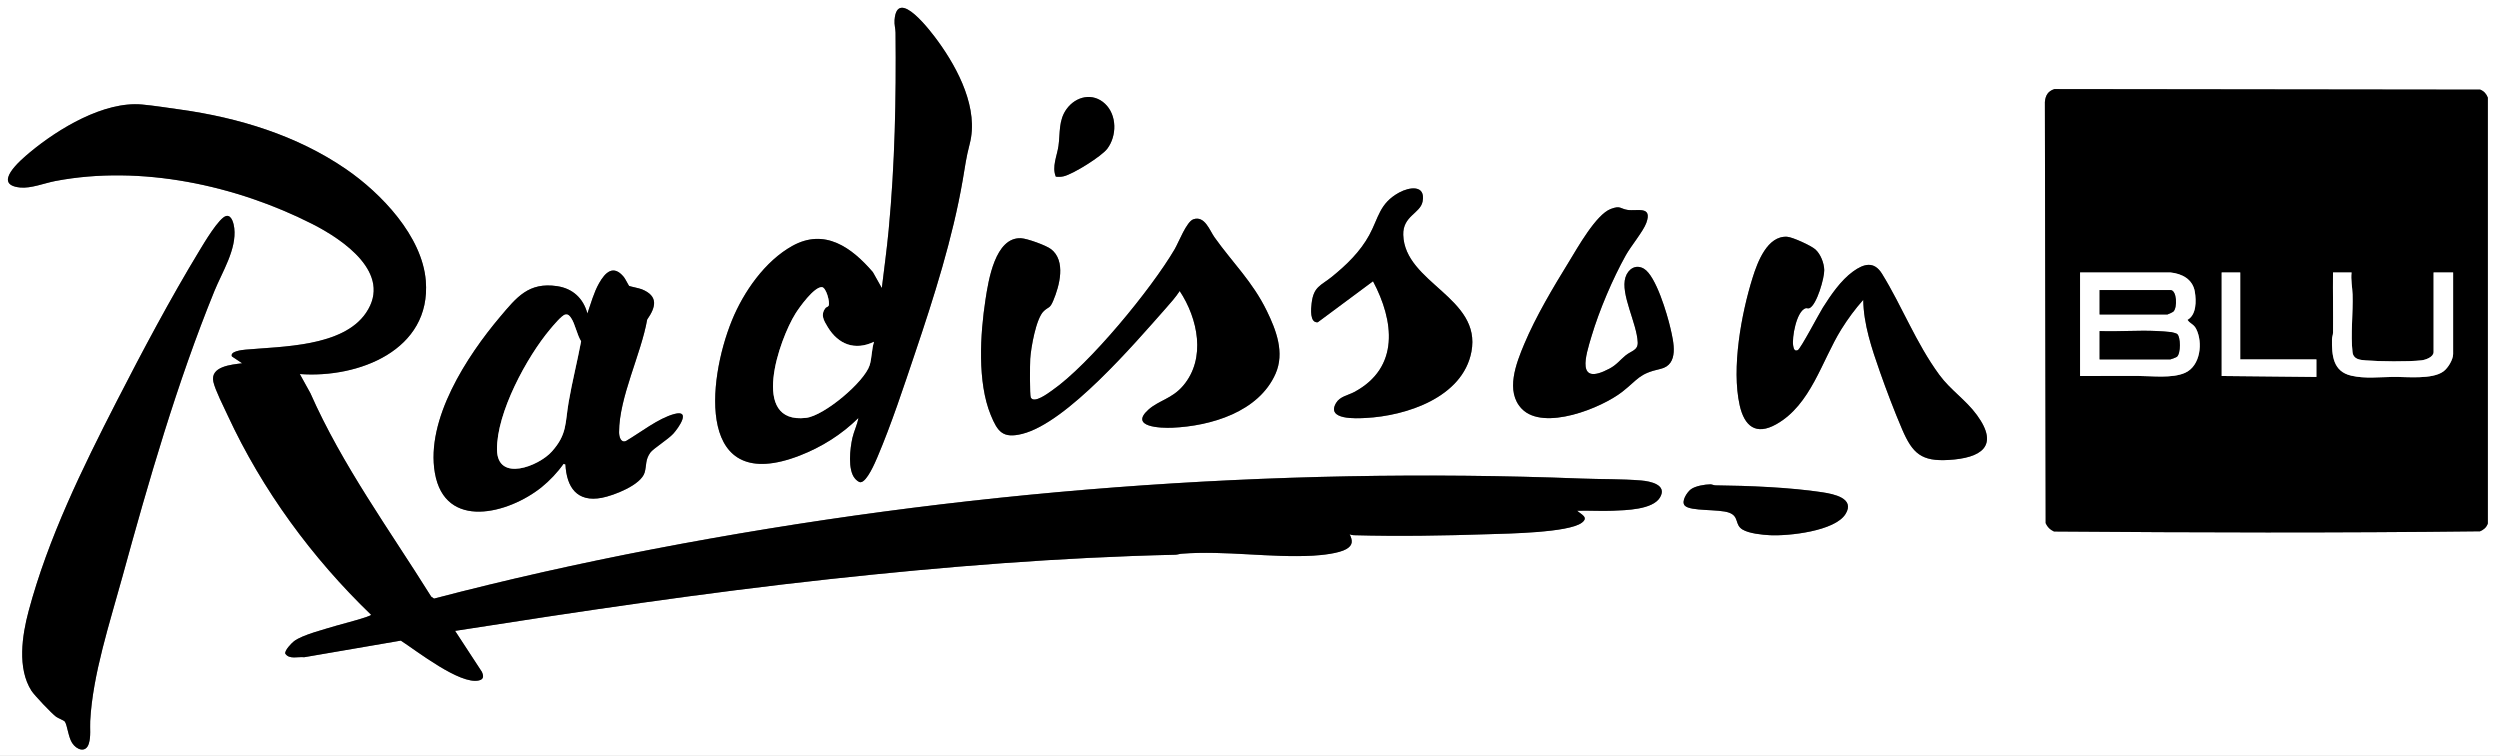 <?xml version="1.0" encoding="UTF-8"?>
<svg id="Layer_1" xmlns="http://www.w3.org/2000/svg" version="1.1" viewBox="0 0 2560 774">
  <rect x="0" y="0" width="2560" height="774" fill="#808080" stroke="none"/>
  <!-- Generator: Adobe Illustrator 30.0.0, SVG Export Plug-In . SVG Version: 2.1.1 Build 123)  -->
  <defs>
    <style>
      .st0 {
        fill: #fff;
      }
    </style>
  </defs>
  <path class="st0" d="M2560,0v774H0V0h2560ZM878.99,428c-1.15,7.01-4.58,13.49-6.13,20.36-2.44,10.81-5.02,32.78,2.61,41.66,1.28,1.49,3.88,3.95,5.87,3.76,6.46-.6,14.71-20.1,17.14-25.81,14.25-33.46,26.85-71.83,38.53-106.47,19.3-57.22,38.53-117.6,48.81-177.19,2.41-13.97,3.45-23,7.11-36.89,9.45-35.85-11.67-76.47-32.13-104.76-6.65-9.2-42.18-57.01-44.8-22.17-.37,4.99.98,8.71,1.02,12.95.68,67.79-.64,134.42-7.05,202.04-1.88,19.86-4.63,39.7-7.01,59.5l-9.16-16.32c-21.62-25.16-49.19-45.34-82.5-26.84-27.99,15.55-49.9,47.04-61.8,76.2-25.79,63.2-36.09,179.47,69.45,138.45,22.34-8.68,43.04-21.66,60.01-38.48ZM2103.73,91.23c-6.6,2.1-9.17,6.47-9.77,13.23l.81,431.27c1.68,3.87,4.63,6.81,8.5,8.5,145.21,1.16,291.08,1.52,436.28-.18,3.81-1.65,6.62-4,7.98-8.02V99.97c-1.46-3.85-3.94-6.64-7.8-8.2l-436-.54ZM1131.65,106.35c-12.45-11.85-29.91-7.87-39.47,5.32-8.41,11.6-6.43,24.57-8.29,37.71-1.45,10.26-6.9,21.3-2.75,31.48,2.63.42,5.33.27,7.93-.31,9.54-2.09,38.84-20.39,44.76-28.23,9.89-13.1,10.1-34.28-2.18-45.97ZM307.01,383.01c59.77,4.47,134.69-24.27,128.98-95.49-3.66-45.73-45.71-89.66-81.67-114.33-50.31-34.51-109.8-52.65-169.94-61.06-11.99-1.68-27.24-4.05-38.89-5.11-39.06-3.56-85.92,24.86-114.96,49.01-9.66,8.03-38.94,33.05-10.02,35.96,11.27,1.14,24.87-4.5,36.3-6.67,87.57-16.65,184.75,4.29,263.21,44.16,31.13,15.82,82.23,50.35,54.79,90.84-23.63,34.86-86.06,34.37-123.3,37.7-3.28.29-16.38,1.62-14.06,6.95l10.53,7.02c-11.05,1.4-33.04,3.13-29.5,19.03,1.89,8.48,10.63,25.67,14.65,34.34,35.3,76.25,86.46,146.04,146.84,204.14,0,1.88-31.67,9.97-35.75,11.23-11.32,3.5-34.56,9.26-43.15,15.85-2.62,2.01-9.8,9.47-8.96,12.72,4.09,6.21,13.05,2.94,19.37,3.68l98.96-17.01c16.51,10.69,60.42,45.22,79.85,40.8,5.21-1.18,5-4.54,3.17-8.75l-27.46-42.02c127.45-19.93,255.15-39.06,383.5-53,117.6-12.77,235.98-22.3,354.03-24.97,2.37-.05,4.55-1.04,6.92-1.08,43.83-3.36,90.88,4.42,134.03,2.03,9.04-.5,26.56-2.27,34.22-6.78,6.8-4,6.51-8.58,3.3-15.21,1.49.78,2.75,1.01,4.44,1.05,45.74,1.28,92.47.45,138.06-1.04,19.02-.62,81.59-1.49,95.25-11.74,7.46-5.6-.64-8.46-4.76-12.26,12.12-.39,24.37.5,36.49-.02,13.34-.57,40.9-1.01,48.36-13.64,7.64-12.93-9.8-16.54-19.37-17.34-19.72-1.64-41.12-1.21-61.03-1.97-318.25-12.21-638.06,12.11-950.65,72.27-75.3,14.49-150.23,31.21-224.36,50.65l-2.9-2.02c-42.68-68.33-91.02-134.38-123.7-208.3l-10.85-19.64ZM1405.98,288c21.61,40.69,27.41,88.4-19.11,113.38-6.37,3.42-14.7,4.48-18.73,11.27-10.46,17.66,20.97,15.82,30.34,15.34,41.5-2.11,99.28-20.98,108.24-67.76,10.65-55.62-68.37-70.34-69.79-119.72-.56-19.5,17.56-21.97,19.82-34.24,3.2-17.35-13.63-14.79-24.06-9.07-20.23,11.1-20.88,25.74-30.53,43.47-9.3,17.09-23.37,30.63-38.27,42.73-11.36,9.22-18.74,9.81-20.79,27.21-.65,5.5-2.07,20.2,6.29,19.39l56.59-42ZM1558.35,418.65c22.34,23.02,81.66-.75,103.12-17.68,16.41-12.94,16.62-18.22,38.79-23.21,19.36-4.36,13.4-28.07,10.25-41.77s-14.77-53.54-27.16-60.84c-8.39-4.95-16.21.39-18.87,8.83-5.37,17.08,11.76,47.08,12.54,66.57.33,8.32-6.78,8.78-12.49,13.48s-9.01,9.51-16.51,13.49c-34.69,18.39-24.15-13.62-18.28-33.28,7.89-26.46,21.62-58.8,35.1-82.9,5.28-9.45,17.82-24.46,20.96-33.04,6.57-17.95-9.46-11.84-19.23-13.35-7.62-1.18-7.02-4.77-17.11-.99-15.12,5.67-34.11,39.88-42.87,54.13-16.1,26.18-33.89,55.97-45.76,84.24-8.17,19.48-19.7,48.57-2.47,66.32ZM231.74,221.15c-7.36,1.46-23.18,28.37-27.54,35.55-29.8,49.11-58.47,103.09-84.72,154.28-35.14,68.54-70.19,140.06-90.19,214.81-6.67,24.92-11.74,58.58,2.91,81.52,3,4.69,20.76,23.35,25.31,26.69,2.21,1.63,7.99,3.58,8.96,5.04,2.45,3.68,3.46,15.51,7.34,21.66,4.45,7.04,14.06,10.73,17.14.75,2.28-7.39,1.05-15.79,1.43-23.11,2.49-47.6,20.17-101.09,32.91-147.55,26.85-97.89,55.99-198.82,94.25-292.75,7.99-19.6,22.88-42.74,20.36-64.42-.51-4.38-2.56-13.57-8.16-12.46ZM1208.01,298c18.6,28.09,27.31,69.06,3.5,97.01-11.38,13.36-24.97,15.01-35.52,24.48-20.03,17.98,12.96,19,24.5,18.5,39.46-1.72,88.42-16.13,105.68-55.32,9.46-21.49.77-44.36-8.99-64.35-14.71-30.12-35.12-49.38-53.59-75.41-4.94-6.96-9.9-22.35-21.55-18.36-7.09,2.43-14.97,23.49-19.23,30.76-23.86,40.64-87.32,118.01-125.49,144.51-3.83,2.66-18.54,13.92-21.82,7.19-1.1-2.25-.86-34.53-.54-39.55.71-11.1,5.91-41.64,13.99-49.01,5.03-4.59,6.09-2.35,9.53-10.47,6.56-15.5,13.22-40.89-2.15-52.81-5.07-3.93-24.48-10.92-30.8-11.22-26.51-1.25-33.36,43.24-36.36,62.71-5.46,35.48-8.45,84.7,5.37,118.3,7.1,17.28,12.4,24.27,32.25,19.32,45.7-11.4,114.87-92.25,146.73-128.27,5.05-5.71,10.45-11.77,14.5-18.01ZM1907.99,307c.22,24.85,8.8,50.18,16.99,73.52,6.68,19.03,14.9,40.67,22.84,59.16,10.64,24.79,19.84,32.97,47.67,31.31,32.65-1.96,52.41-13.68,28.92-45.9-11.54-15.83-26.96-25.43-38.63-41.37-23.89-32.61-37.96-69.91-58.61-103.39-8.11-13.14-18.55-10.34-29.65-2.31-12.5,9.06-22.75,24.1-30.94,37.06-3.9,6.17-22.74,42.1-25.58,43.43-3.39,1.59-4.22-1.38-4.75-4.25-1.55-8.39,3.29-35.64,12.73-38.63,1.14-.36,2.51.57,3.96-.1,7.48-3.42,15.28-31.04,15.09-38.97-.17-7.14-3.65-16.18-9.01-21.08-4.26-3.89-23.47-12.67-28.98-13.02-20.3-1.27-30.38,26.06-35.31,41.77-11.64,37.06-21.83,92.82-13.28,130.82,4.82,21.43,16.65,31.09,37.47,19.37,35.54-20,46.49-64.98,66.67-97.33,6.6-10.59,14.11-20.79,22.41-30.08ZM644.23,292.78c-.43-.31-3.99-7.38-5.4-9.1-10.59-12.95-18.91-5.03-25.34,6.31-5.51,9.71-8.29,20.59-11.98,31.03-4.17-15.53-15-25.62-31.01-28-29.22-4.33-41.43,11.36-58.46,31.51-33.87,40.07-76.21,104.93-66.73,159.68,10.24,59.16,75.44,41.8,109.18,14.76,8.27-6.63,16.58-15.46,22.55-23.96l1.98.5c1.14,23.53,11.9,39.08,37.24,34.24,12.15-2.32,40.33-13.09,43.92-26.09,2.05-7.42.49-12.83,5.78-20.22,2.87-4.01,18.04-13.31,23.57-19.43s18.5-24.78.94-20.06c-16.38,4.41-34.76,19.06-49.42,27.62-5.56,2.28-7.12-4.81-7.11-9.08.08-35.77,22.49-79.67,28.78-115.29,9.09-13,11.51-24.02-5.44-30.96-2.75-1.12-12.28-2.92-13.03-3.46ZM1725.26,517.75c5.73,6.02,34.77,3.33,45.3,7.19,10.64,3.9,5.48,12.23,13.74,17.26,6.69,4.09,20.29,5.45,28.16,5.84,19.06.94,66.45-4.1,77.37-21.71,10.05-16.19-12.47-20.51-23.47-22.19-33.67-5.14-75.59-6.76-109.85-7.15-1.68-.02-3.44-1.05-5.06-1.03-5.59.05-15.39,1.67-19.94,5.05-3.86,2.86-10.31,12.47-6.25,16.74Z"/>
  <path d="M2103.73,91.23l436,.54c3.86,1.56,6.33,4.35,7.8,8.2v436.06c-1.36,4.02-4.17,6.37-7.98,8.02-145.2,1.71-291.07,1.34-436.28.18-3.87-1.69-6.82-4.63-8.5-8.5l-.81-431.27c.6-6.76,3.17-11.13,9.77-13.23ZM2222.5,279h-92.5v106c19.83.05,39.7-.05,59.54-.04,14.23,0,34.48,2.71,47.81-3.11,15.93-6.96,18.69-31.17,11.46-45.16-2.57-4.98-6.37-5.2-8.82-9.18,9.19-5.11,9.06-19.27,7.56-28.56-2.08-12.91-12.96-18.73-25.05-19.95ZM2294,279h-19v106.01s97,.99,97,.99v-18h-78v-89ZM2408,279h-19c-.2,20.5.24,41.03.04,61.54-.02,2.36-1.05,4.55-1.08,6.92-.24,16.42.97,33.01,19.82,37.26,14.4,3.25,28.5,1.38,42.68,1.24,14.45-.14,39.9,2.81,51.48-5.52,4.76-3.42,10.06-12.11,10.06-17.94v-83.5h-20v81.5c0,5.16-8.25,8.05-12.49,8.51-13.96,1.5-42.76,1.15-57.04.03-6.23-.49-12.63-1.15-13.49-8.51-2.04-17.6.67-40.61.06-59.06-.23-7.16-1.95-14.96-1.04-22.46Z"/>
  <path d="M307.01,383.01l10.85,19.64c32.68,73.92,81.02,139.97,123.7,208.3l2.9,2.02c74.13-19.43,149.06-36.15,224.36-50.65,312.59-60.16,632.39-84.48,950.65-72.27,19.91.76,41.31.34,61.03,1.97,9.56.79,27.01,4.41,19.37,17.34-7.46,12.63-35.02,13.07-48.36,13.64-12.12.52-24.37-.37-36.49.02,4.12,3.8,12.22,6.66,4.76,12.26-13.66,10.26-76.23,11.12-95.25,11.74-45.59,1.49-92.33,2.32-138.06,1.04-1.69-.05-2.95-.27-4.44-1.05,3.21,6.62,3.5,11.2-3.3,15.21-7.66,4.51-25.18,6.28-34.22,6.78-43.15,2.38-90.21-5.39-134.03-2.03-2.36.05-4.55,1.03-6.92,1.08-118.05,2.67-236.43,12.2-354.03,24.97-128.35,13.94-256.05,33.06-383.5,53l27.46,42.02c1.83,4.21,2.04,7.57-3.17,8.75-19.42,4.41-63.34-30.11-79.85-40.8l-98.96,17.01c-6.32-.74-15.28,2.53-19.37-3.68-.83-3.24,6.35-10.71,8.96-12.72,8.58-6.59,31.83-12.35,43.15-15.85,4.07-1.26,35.75-9.35,35.75-11.23-60.37-58.11-111.54-127.89-146.84-204.14-4.02-8.67-12.76-25.86-14.65-34.34-3.54-15.9,18.45-17.63,29.5-19.03l-10.53-7.02c-2.32-5.33,10.77-6.66,14.06-6.95,37.24-3.33,99.67-2.84,123.3-37.7,27.44-40.48-23.66-75.01-54.79-90.84-78.45-39.87-175.64-60.81-263.21-44.16-11.43,2.17-25.03,7.81-36.3,6.67-28.92-2.91.36-27.93,10.02-35.96,29.04-24.15,75.9-52.57,114.96-49.01,11.65,1.06,26.9,3.44,38.89,5.11,60.14,8.41,119.64,26.54,169.94,61.06,35.96,24.67,78,68.61,81.67,114.33,5.71,71.22-69.21,99.96-128.98,95.49Z"/>
  <path d="M878.99,428c-16.97,16.83-37.67,29.8-60.01,38.48-105.55,41.01-95.25-75.25-69.45-138.45,11.9-29.16,33.8-60.65,61.8-76.2,33.31-18.5,60.88,1.68,82.5,26.84l9.16,16.32c2.38-19.8,5.12-39.63,7.01-59.5,6.4-67.62,7.72-134.25,7.05-202.04-.04-4.24-1.39-7.96-1.02-12.95,2.61-34.84,38.15,12.97,44.8,22.17,20.46,28.29,41.58,68.91,32.13,104.76-3.66,13.89-4.7,22.93-7.11,36.89-10.29,59.59-29.51,119.96-48.81,177.19-11.68,34.64-24.29,73.01-38.53,106.47-2.43,5.71-10.68,25.2-17.14,25.81-1.99.19-4.59-2.27-5.87-3.76-7.62-8.89-5.04-30.85-2.61-41.66,1.55-6.87,4.98-13.36,6.13-20.36ZM845.34,315.33c.63-.81,2.59-1.11,3.19-2.31,1.63-3.26-2.52-18.93-7-19-8.01-.13-22.81,20.46-26.94,27.07-16.5,26.32-47.23,113.53,10.81,106.81,18.59-2.15,59.69-36.73,65.12-53.88,2.27-7.15,2.05-16.65,4.48-24.01-19.53,9.3-36.57,2.78-47.41-15.09-4.09-6.74-7.67-12.57-2.24-19.58Z"/>
  <path d="M231.74,221.15c5.59-1.11,7.65,8.08,8.16,12.46,2.52,21.69-12.38,44.82-20.36,64.42-38.26,93.93-67.4,194.86-94.25,292.75-12.74,46.46-30.42,99.95-32.91,147.55-.38,7.33.85,15.73-1.43,23.11-3.08,9.98-12.68,6.29-17.14-.75-3.89-6.14-4.89-17.98-7.34-21.66-.97-1.46-6.75-3.41-8.96-5.04-4.54-3.34-22.31-22-25.31-26.69-14.65-22.94-9.58-56.61-2.91-81.52,20-74.75,55.05-146.26,90.19-214.81,26.25-51.19,54.92-105.17,84.72-154.28,4.36-7.18,20.18-34.09,27.54-35.55Z"/>
  <path d="M644.23,292.78c.75.54,10.29,2.34,13.03,3.46,16.95,6.94,14.53,17.96,5.44,30.96-6.29,35.62-28.7,79.52-28.78,115.29,0,4.27,1.55,11.36,7.11,9.08,14.66-8.56,33.04-23.21,49.42-27.62,17.56-4.72,4.37,14.19-.94,20.06s-20.7,15.42-23.57,19.43c-5.3,7.38-3.74,12.8-5.78,20.22-3.58,13-31.77,23.77-43.92,26.09-25.35,4.84-36.1-10.72-37.24-34.24l-1.98-.5c-5.97,8.5-14.27,17.33-22.55,23.96-33.74,27.03-98.93,44.4-109.18-14.76-9.48-54.75,32.87-119.61,66.73-159.68,17.03-20.15,29.24-35.85,58.46-31.51,16.01,2.38,26.84,12.47,31.01,28,3.69-10.43,6.48-21.31,11.98-31.03,6.43-11.34,14.75-19.26,25.34-6.31,1.41,1.72,4.97,8.79,5.4,9.1ZM578.74,322.15c-3.5.69-12.5,11.57-15.26,14.84-24,28.45-55.06,85.81-54.57,123.51.44,33.54,42.69,16.86,56.05,1.98,16.01-17.83,13.58-29.05,17.32-50.68,3.62-20.9,8.83-41.45,12.77-62.28-4.22-6.65-6.16-17.89-10.23-23.84-1.63-2.37-2.9-4.15-6.09-3.52Z"/>
  <path d="M1208.01,298c-4.05,6.24-9.45,12.3-14.5,18.01-31.86,36.02-101.03,116.87-146.73,128.27-19.85,4.95-25.14-2.04-32.25-19.32-13.82-33.6-10.83-82.82-5.37-118.3,3-19.47,9.85-63.96,36.36-62.71,6.32.3,25.73,7.29,30.8,11.22,15.37,11.92,8.72,37.31,2.15,52.81-3.44,8.12-4.5,5.88-9.53,10.47-8.08,7.37-13.28,37.91-13.99,49.01-.32,5.02-.56,37.29.54,39.55,3.28,6.73,17.99-4.53,21.82-7.19,38.18-26.49,101.63-103.87,125.49-144.51,4.27-7.27,12.15-28.33,19.23-30.76,11.64-3.99,16.6,11.4,21.55,18.36,18.47,26.02,38.88,45.29,53.59,75.41,9.76,19.99,18.45,42.86,8.99,64.35-17.26,39.19-66.22,53.6-105.68,55.32-11.54.5-44.53-.52-24.5-18.5,10.55-9.47,24.14-11.12,35.52-24.48,23.81-27.95,15.1-68.92-3.5-97.01Z"/>
  <path d="M1907.99,307c-8.29,9.29-15.81,19.5-22.41,30.08-20.17,32.36-31.13,77.33-66.67,97.33-20.82,11.72-32.65,2.06-37.47-19.37-8.54-38,1.64-93.76,13.28-130.82,4.93-15.71,15.01-43.04,35.31-41.77,5.5.34,24.72,9.12,28.98,13.02,5.36,4.9,8.84,13.93,9.01,21.08.19,7.94-7.61,35.55-15.09,38.97-1.46.67-2.82-.26-3.96.1-9.44,3-14.28,30.24-12.73,38.63.53,2.87,1.36,5.84,4.75,4.25,2.84-1.33,21.68-37.26,25.58-43.43,8.19-12.96,18.44-28.01,30.94-37.06,11.09-8.04,21.54-10.84,29.65,2.31,20.65,33.48,34.72,70.78,58.61,103.39,11.67,15.93,27.1,25.53,38.63,41.37,23.49,32.23,3.73,43.95-28.92,45.9-27.84,1.67-37.03-6.52-47.67-31.31-7.94-18.5-16.16-40.13-22.84-59.16-8.19-23.33-16.77-48.67-16.99-73.52Z"/>
  <path d="M1558.35,418.65c-17.23-17.75-5.7-46.84,2.47-66.32,11.86-28.27,29.66-58.06,45.76-84.24,8.76-14.26,27.75-48.46,42.87-54.13,10.09-3.79,9.49-.19,17.11.99,9.77,1.51,25.8-4.59,19.23,13.35-3.14,8.58-15.68,23.59-20.96,33.04-13.47,24.1-27.21,56.44-35.1,82.9-5.86,19.66-16.41,51.68,18.28,33.28,7.5-3.98,10.53-8.57,16.51-13.49s12.83-5.16,12.49-13.48c-.78-19.48-17.91-49.48-12.54-66.57,2.65-8.44,10.47-13.78,18.87-8.83,12.38,7.3,23.9,46.7,27.16,60.84s9.11,37.41-10.25,41.77c-22.17,4.99-22.38,10.27-38.79,23.21-21.46,16.92-80.78,40.69-103.12,17.68Z"/>
  <path d="M1405.98,288l-56.59,42c-8.35.81-6.94-13.89-6.29-19.39,2.05-17.4,9.43-17.99,20.79-27.21,14.91-12.1,28.98-25.63,38.27-42.73,9.64-17.73,10.29-32.37,30.53-43.47,10.43-5.72,27.27-8.28,24.06,9.07-2.27,12.27-20.38,14.74-19.82,34.24,1.42,49.38,80.44,64.1,69.79,119.72-8.96,46.78-66.73,65.65-108.24,67.76-9.37.48-40.8,2.32-30.34-15.34,4.02-6.79,12.36-7.85,18.73-11.27,46.52-24.98,40.72-72.69,19.11-113.38Z"/>
  <path d="M1725.26,517.75c-4.07-4.27,2.39-13.88,6.25-16.74,4.56-3.38,14.35-4.99,19.94-5.05,1.62-.02,3.38,1.01,5.06,1.03,34.26.39,76.17,2.01,109.85,7.15,11,1.68,33.52,6,23.47,22.19-10.93,17.61-58.31,22.65-77.37,21.71-7.88-.39-21.47-1.75-28.16-5.84-8.25-5.04-3.1-13.36-13.74-17.26-10.53-3.86-39.56-1.17-45.3-7.19Z"/>
  <path d="M1131.65,106.35c12.29,11.69,12.07,32.87,2.18,45.97-5.92,7.84-35.22,26.14-44.76,28.23-2.6.57-5.3.72-7.93.31-4.15-10.18,1.3-21.23,2.75-31.48,1.86-13.14-.12-26.11,8.29-37.71,9.56-13.19,27.02-17.17,39.47-5.32Z"/>
  <path class="st0" d="M2222.5,279c12.09,1.22,22.97,7.04,25.05,19.95,1.5,9.29,1.63,23.45-7.56,28.56,2.46,3.98,6.25,4.2,8.82,9.18,7.23,14,4.47,38.21-11.46,45.16-13.33,5.82-33.58,3.11-47.81,3.11-19.85,0-39.71.09-59.54.04v-106h92.5ZM2150,322h69.5c.48,0,5.42-2.35,6.05-2.95,4.21-4.02,3.62-22.05-3.05-22.05h-72.5v25ZM2150,339v29h72.5c.53,0,5.8-1.98,6.5-2.5,4.35-3.21,4.07-20.8.32-23.57-.8-.59-4.71-1.69-5.91-1.84-4.13-.52-10.58-.92-14.87-1.13-19.24-.92-39.23.77-58.54.04Z"/>
  <path class="st0" d="M2408,279c-.91,7.5.81,15.3,1.04,22.46.6,18.46-2.11,41.46-.06,59.06.85,7.36,7.25,8.03,13.49,8.51,14.28,1.12,43.08,1.47,57.04-.03,4.25-.46,12.49-3.35,12.49-8.51v-81.5h20v83.5c0,5.83-5.3,14.51-10.06,17.94-11.58,8.33-37.03,5.38-51.48,5.52-14.18.14-28.28,2.02-42.68-1.24-18.85-4.26-20.06-20.85-19.82-37.26.03-2.36,1.06-4.56,1.08-6.92.2-20.51-.24-41.05-.04-61.54h19Z"/>
  <polygon class="st0" points="2294 279 2294 368 2372 368 2372 386 2274.99 385.01 2275 279 2294 279"/>
  <path class="st0" d="M845.34,315.33c-5.42,7.02-1.84,12.84,2.24,19.58,10.84,17.87,27.89,24.38,47.41,15.09-2.43,7.36-2.21,16.86-4.48,24.01-5.43,17.14-46.53,51.72-65.12,53.88-58.04,6.72-27.31-80.48-10.81-106.81,4.14-6.6,18.93-27.19,26.94-27.07,4.47.07,8.62,15.75,7,19-.6,1.2-2.56,1.5-3.19,2.31Z"/>
  <path class="st0" d="M578.74,322.15c3.2-.63,4.47,1.15,6.09,3.52,4.07,5.95,6.01,17.19,10.23,23.84-3.94,20.83-9.16,41.38-12.77,62.28-3.74,21.63-1.31,32.85-17.32,50.68-13.36,14.88-55.61,31.56-56.05-1.98-.5-37.69,30.57-95.06,54.57-123.51,2.76-3.27,11.76-14.14,15.26-14.84Z"/>
  <path d="M2150,339c19.31.73,39.3-.96,58.54-.04,4.29.21,10.74.6,14.87,1.13,1.2.15,5.11,1.25,5.91,1.84,3.75,2.77,4.03,20.36-.32,23.57-.7.52-5.97,2.5-6.5,2.5h-72.5v-29Z"/>
  <path d="M2150,322v-25h72.5c6.68,0,7.27,18.03,3.05,22.05-.63.6-5.58,2.95-6.05,2.95h-69.5Z"/>
</svg>